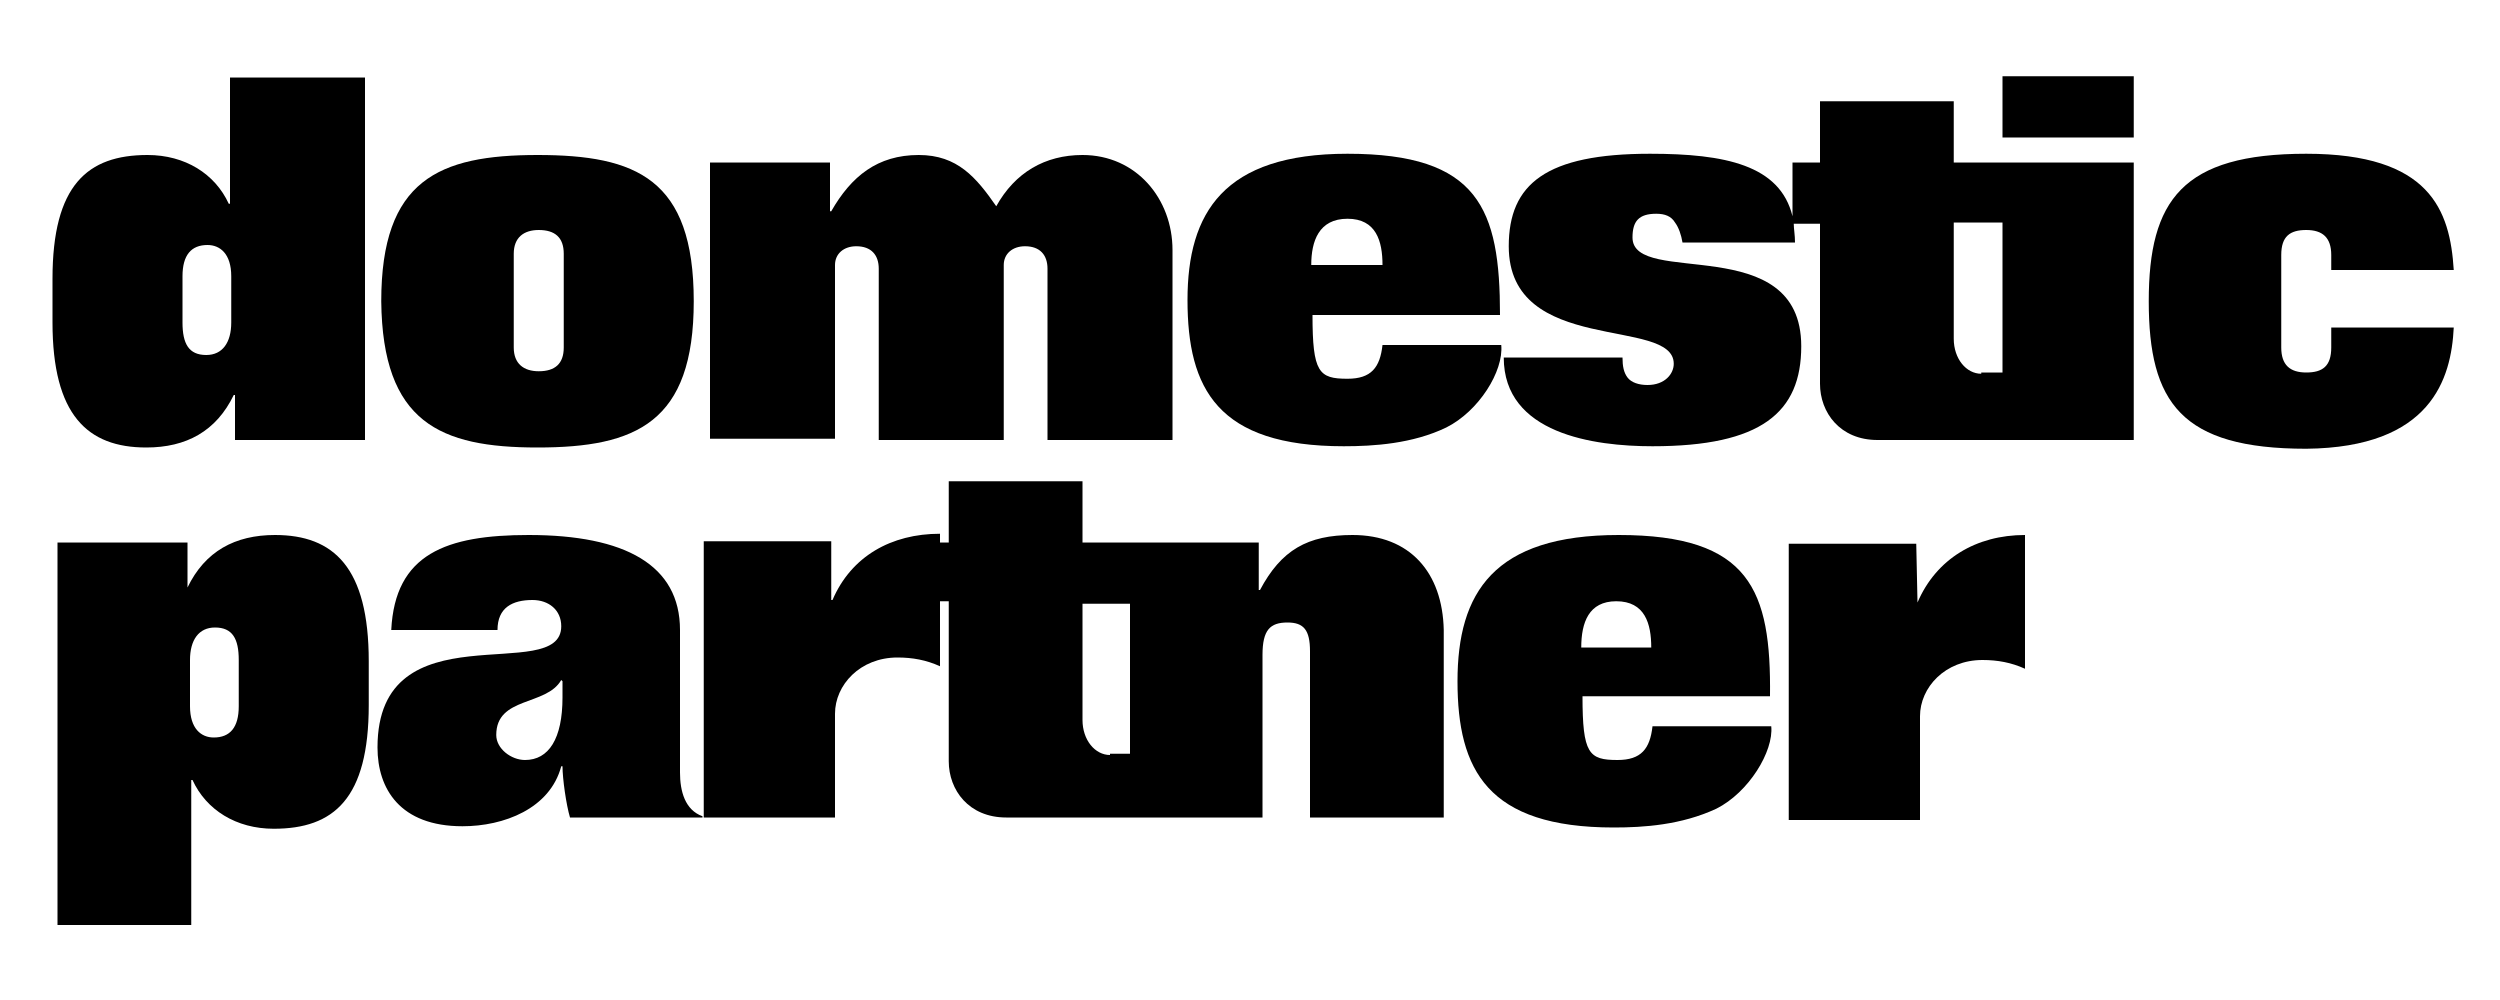 <?xml version="1.0" encoding="utf-8"?>
<!-- Generator: Adobe Illustrator 25.0.1, SVG Export Plug-In . SVG Version: 6.00 Build 0)  -->
<svg version="1.1" id="Calque_1" xmlns="http://www.w3.org/2000/svg" xmlns:xlink="http://www.w3.org/1999/xlink" x="0px" y="0px"
	 viewBox="0 0 200 80" style="enable-background:new 0 0 200 80;" xml:space="preserve">
<g>
	<path d="M54.4,61.8V50.4c0-5.2-4.4-7.6-12.1-7.6c-6.6,0-10.7,1.5-11,7.6h8.5c0-1.8,1.2-2.4,2.8-2.4c1.3,0,2.3,0.8,2.3,2.1
		c0,4.8-14.7-1.6-14.7,9.7c0,3.3,1.8,6.3,6.8,6.3c3.3,0,7-1.4,7.9-4.8H45c0,1,0.3,3.1,0.6,4.1h10.6v-0.1
		C54.8,64.8,54.4,63.3,54.4,61.8z M45,55.8c0,3.3-1.1,5-3,5c-1.1,0-2.3-0.9-2.3-2c0-3.1,4-2.3,5.2-4.4l0.1,0.1V55.8z"/>
	<path d="M22,42.8c-3.2,0-5.6,1.3-7,4.2H15v-3.6H4.6V74h10.7V62.4h0.1c1.1,2.4,3.5,3.9,6.5,3.9c4.8,0,7.6-2.4,7.6-9.9v-3.5
		C29.5,45.4,26.7,42.8,22,42.8z M19.1,56.5c0,1.7-0.7,2.5-2,2.5c-1,0-1.9-0.7-1.9-2.5v-3.7c0-1.6,0.7-2.6,2-2.6
		c1.4,0,1.9,0.9,1.9,2.6V56.5z"/>
	<path d="M129.5,42.8c-10,0-12.9,4.6-12.9,11.7c0,7.1,2.4,11.7,12.5,11.7c2.4,0,5.4-0.2,8.2-1.5c2.6-1.3,4.6-4.6,4.4-6.6h-9.5
		c-0.2,1.8-0.9,2.7-2.8,2.7c-2.3,0-2.8-0.5-2.8-5.1h15C141.7,47.2,140,42.8,129.5,42.8z M126.5,51.8c0-2,0.6-3.7,2.8-3.7
		c2.3,0,2.8,1.8,2.8,3.7H126.5z"/>
	<path d="M108.2,42.8c-3.6,0-5.7,1.2-7.4,4.4h-0.1v-3.8h-9.8h-0.5h-3.8v-4.9H75.9v4.9h-0.7v-0.7c-3.9,0-7.1,1.8-8.6,5.3h-0.1v-4.7
		H56.3v22.1h10.5v-8.3c0-2.3,2-4.5,5-4.5c1.2,0,2.3,0.2,3.4,0.7v-5.2h0.7v12.8c0,2.3,1.6,4.5,4.6,4.5h9.9h0.5H101v-13
		c0-2,0.6-2.6,2-2.6c1.3,0,1.8,0.6,1.8,2.3v13.3h10.7V50.4C115.4,45.8,112.8,42.8,108.2,42.8z M88.8,60.4c-1.2,0-2.2-1.2-2.2-2.8
		v-9.3h3.8v12H88.8z"/>
	<path d="M153.4,48.2L153.4,48.2l-0.1-4.7h-10.2v22.1h10.5v-8.3c0-2.3,2-4.5,5-4.5c1.2,0,2.3,0.2,3.4,0.7V42.8
		C158.1,42.8,154.9,44.7,153.4,48.2z"/>
	<path d="M43,35.8c7.9,0,12.5-2,12.5-11.7c0-9.8-4.6-11.7-12.5-11.7c-7.9,0-12.5,2-12.5,11.7C30.6,33.8,35.2,35.8,43,35.8z
		 M41.1,20.3c0-1.3,0.8-1.9,2-1.9c1.3,0,2,0.6,2,1.9v7.5c0,1.3-0.7,1.9-2,1.9c-1.2,0-2-0.6-2-1.9V20.3z"/>
	<path d="M186.5,27.8c0,1.5-0.7,2-2,2c-1.3,0-2-0.6-2-2v-7.4c0-1.5,0.7-2,2-2c1.3,0,2,0.6,2,2v1.2h9.8c-0.3-4.8-1.9-9.3-11.8-9.3
		c-9.9,0-12.6,3.7-12.6,11.8c0,8.1,2.6,11.8,12.6,11.8c10-0.1,11.6-5.6,11.8-9.7h-9.8V27.8z"/>
	<path d="M66.8,21.2c0-0.9,0.7-1.5,1.7-1.5c1.2,0,1.8,0.7,1.8,1.8v13.7h10V21.2c0-0.9,0.7-1.5,1.7-1.5c1.2,0,1.8,0.7,1.8,1.8v13.7
		h10V20c0-4.1-2.9-7.6-7.2-7.6c-3,0-5.4,1.4-6.9,4.1c-1.6-2.3-3.1-4.1-6.2-4.1c-3.3,0-5.4,1.7-7,4.5h-0.1V13h-9.6v22.1h10V21.2z"/>
	<path d="M120.1,27.6h-9.5c-0.2,1.8-0.9,2.7-2.8,2.7c-2.3,0-2.8-0.5-2.8-5.1h15c0-8.5-1.7-12.9-12.2-12.9C97.9,12.3,95,17,95,24
		c0,7.1,2.4,11.7,12.5,11.7c2.4,0,5.5-0.2,8.2-1.5C118.3,32.9,120.3,29.7,120.1,27.6z M107.8,17.5c2.3,0,2.8,1.8,2.8,3.7h-5.7
		C104.9,19.3,105.5,17.5,107.8,17.5z"/>
	<path d="M160.2,13h-3.9V8.1h-10.7V13h-2.2v4.3c-1-4.1-5.4-5-11.4-5c-8.3,0-11.3,2.4-11.3,7.4c0,8.8,13.2,5.6,13.2,9.4
		c0,0.8-0.7,1.7-2.1,1.7c-0.7,0-1.3-0.2-1.6-0.6c-0.3-0.4-0.4-0.9-0.4-1.6h-9.5c0,6.1,7.2,7.1,11.9,7.1c8.7,0,11.9-2.7,11.9-8
		c0-9.3-13.5-4.7-13.5-8.7c0-1.3,0.5-1.9,1.9-1.9c0.7,0,1.2,0.2,1.5,0.7c0.3,0.4,0.5,1,0.6,1.6h9c0-0.6-0.1-1.1-0.1-1.5h2.1v12.8
		c0,2.3,1.6,4.5,4.6,4.5h10h0.4h10.1V13h-10.1H160.2z M158.5,29.9c-1.2,0-2.2-1.2-2.2-2.8v-9.3h3.9v12H158.5z"/>
	<path d="M11.7,35.8c3.2,0,5.6-1.3,7-4.2h0.1v3.6h10.4v-29H18.4v10.1h-0.1c-1.1-2.4-3.5-3.9-6.5-3.9c-4.8,0-7.6,2.4-7.6,9.9v3.5
		C4.2,33.2,7,35.8,11.7,35.8z M14.6,22.1c0-1.7,0.7-2.5,2-2.5c1,0,1.9,0.7,1.9,2.5v3.7c0,1.6-0.7,2.6-2,2.6c-1.4,0-1.9-0.9-1.9-2.6
		V22.1z"/>
	<rect x="160.2" y="6.1" width="10.5" height="4.9"/>
</g>
</svg>
